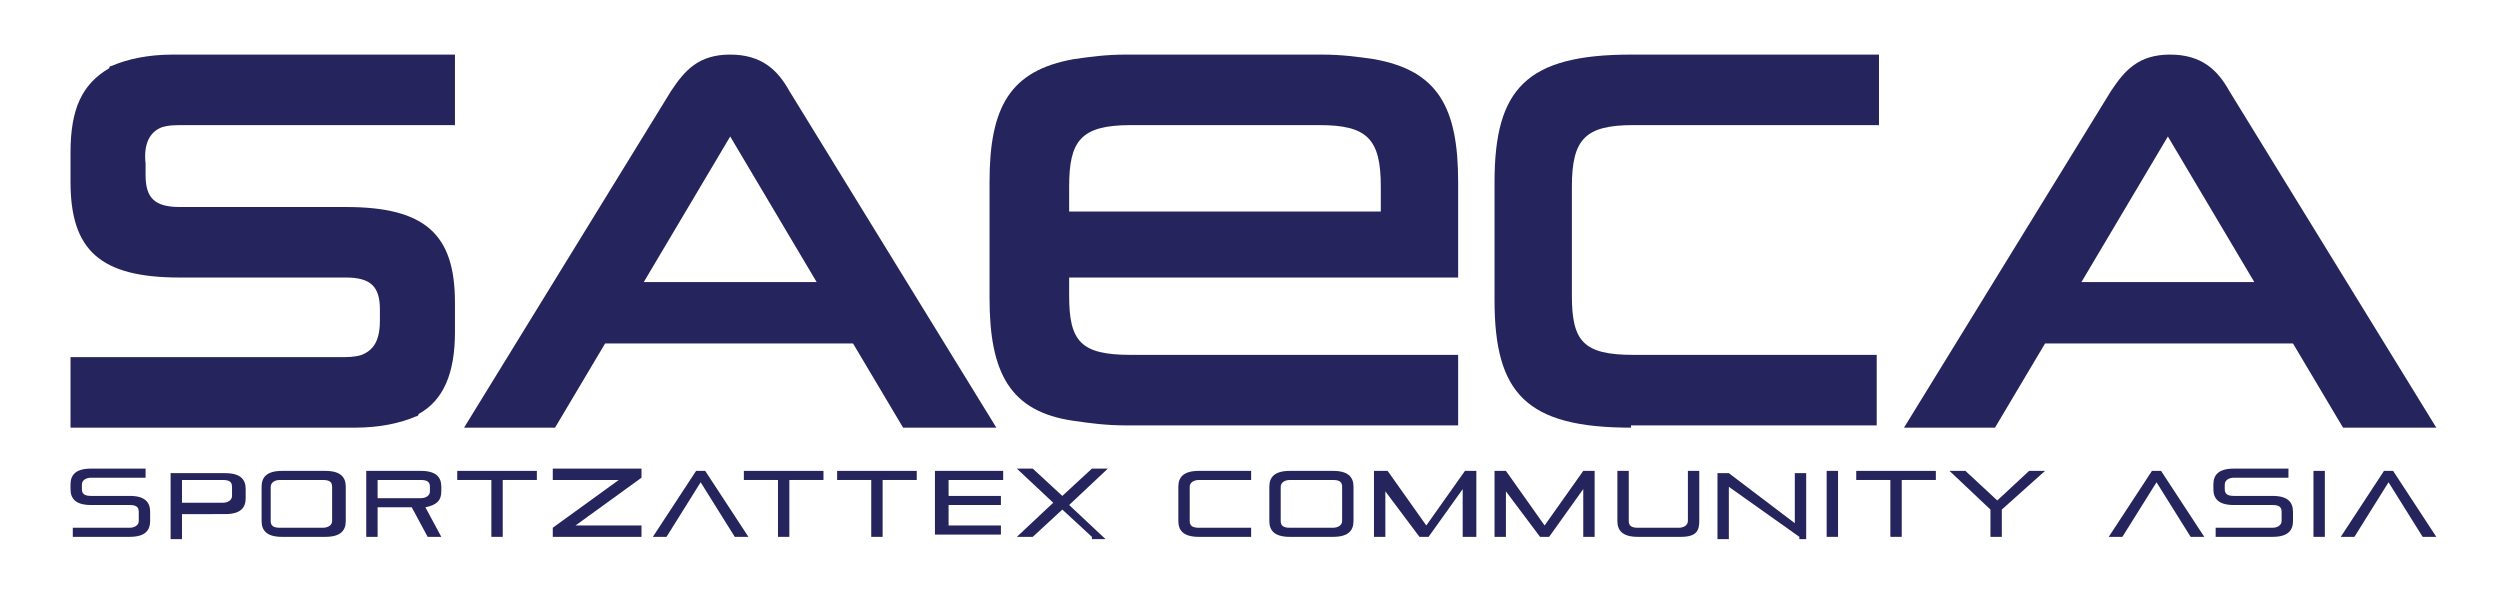 <?xml version="1.0" encoding="utf-8"?>
<!-- Generator: Adobe Illustrator 26.0.3, SVG Export Plug-In . SVG Version: 6.00 Build 0)  -->
<svg version="1.1" id="Layer_1" xmlns="http://www.w3.org/2000/svg" xmlns:xlink="http://www.w3.org/1999/xlink" x="0px" y="0px"
	 viewBox="0 0 109.9 26" style="enable-background:new 0 0 109.9 26;" xml:space="preserve">
<style type="text/css">
	.st0{fill:#26245C;}
</style>
<g>
	<g>
		<g>
			<path class="st0" d="M3.2,23.6v-0.4h2.5c0.2,0,0.4-0.1,0.4-0.3v-0.4c0-0.2-0.1-0.3-0.4-0.3H4c-0.7,0-0.9-0.3-0.9-0.7v-0.2
				c0-0.4,0.2-0.7,0.9-0.7h2.4v0.4H4c-0.2,0-0.4,0.1-0.4,0.3v0.2c0,0.2,0.1,0.3,0.4,0.3h1.7c0.7,0,0.9,0.3,0.9,0.7v0.4
				c0,0.4-0.2,0.7-0.9,0.7H3.2z"/>
			<path class="st0" d="M8,22.6v1.1H7.5v-2.9h2.4c0.7,0,0.9,0.3,0.9,0.7v0.4c0,0.4-0.2,0.7-0.9,0.7H8z M10.2,21.4
				c0-0.2-0.1-0.3-0.4-0.3H8v1h1.8c0.2,0,0.4-0.1,0.4-0.3V21.4z"/>
			<path class="st0" d="M12.4,23.6c-0.7,0-0.9-0.3-0.9-0.7v-1.5c0-0.4,0.2-0.7,0.9-0.7h1.9c0.7,0,0.9,0.3,0.9,0.7v1.5
				c0,0.4-0.2,0.7-0.9,0.7H12.4z M14.6,21.4c0-0.2-0.1-0.3-0.4-0.3h-1.9c-0.2,0-0.4,0.1-0.4,0.3v1.5c0,0.2,0.1,0.3,0.4,0.3h1.9
				c0.2,0,0.4-0.1,0.4-0.3V21.4z"/>
			<path class="st0" d="M18.8,23.6l-0.7-1.3h-1.5v1.3h-0.5v-2.9h2.4c0.7,0,0.9,0.3,0.9,0.7v0.2c0,0.4-0.2,0.6-0.7,0.7l0.7,1.3H18.8z
				 M18.9,21.4c0-0.2-0.1-0.3-0.4-0.3h-1.9v0.8h1.9c0.2,0,0.4-0.1,0.4-0.3V21.4z"/>
			<path class="st0" d="M21.6,23.6v-2.5h-1.5v-0.4h3.5v0.4h-1.5v2.5H21.6z"/>
			<path class="st0" d="M24.3,23.6v-0.4l2.9-2.1h-2.9v-0.5h3.9v0.4l-2.9,2.1h2.9v0.5H24.3z"/>
			<path class="st0" d="M32.3,23.6l-1.5-2.4l-1.5,2.4h-0.6l1.9-2.9H31l1.9,2.9H32.3z"/>
			<path class="st0" d="M34.2,23.6v-2.5h-1.5v-0.4h3.5v0.4h-1.5v2.5H34.2z"/>
			<path class="st0" d="M38.3,23.6v-2.5h-1.5v-0.4h3.5v0.4h-1.5v2.5H38.3z"/>
			<path class="st0" d="M41.1,23.6v-2.9h3v0.4h-2.4v0.7h2.3v0.4h-2.3v0.9H44v0.4H41.1z"/>
			<path class="st0" d="M48,23.6l-1.3-1.2l-1.3,1.2h-0.7l1.6-1.5l-1.6-1.5h0.7l1.3,1.2l1.3-1.2h0.7L47,22.2l1.6,1.5H48z"/>
			<path class="st0" d="M52.7,23.6c-0.7,0-0.9-0.3-0.9-0.7v-1.5c0-0.4,0.2-0.7,0.9-0.7H55v0.4h-2.3c-0.2,0-0.4,0.1-0.4,0.3v1.5
				c0,0.2,0.1,0.3,0.4,0.3H55v0.4H52.7z"/>
			<path class="st0" d="M56.7,23.6c-0.7,0-0.9-0.3-0.9-0.7v-1.5c0-0.4,0.2-0.7,0.9-0.7h1.9c0.7,0,0.9,0.3,0.9,0.7v1.5
				c0,0.4-0.2,0.7-0.9,0.7H56.7z M59,21.4c0-0.2-0.1-0.3-0.4-0.3h-1.9c-0.2,0-0.4,0.1-0.4,0.3v1.5c0,0.2,0.1,0.3,0.4,0.3h1.9
				c0.2,0,0.4-0.1,0.4-0.3V21.4z"/>
			<path class="st0" d="M64.3,23.6v-2.1l-1.5,2.1h-0.4l-1.5-2v2h-0.5v-2.9H61l1.7,2.4l1.7-2.4h0.5v2.9H64.3z"/>
			<path class="st0" d="M69.6,23.6v-2.1l-1.5,2.1h-0.4l-1.5-2v2h-0.5v-2.9h0.5l1.7,2.4l1.7-2.4h0.5v2.9H69.6z"/>
			<path class="st0" d="M72,23.6c-0.7,0-0.9-0.3-0.9-0.7v-2.2h0.5v2.2c0,0.2,0.1,0.3,0.4,0.3h1.8c0.2,0,0.4-0.1,0.4-0.3v-2.2h0.5
				v2.2c0,0.4-0.1,0.7-0.8,0.7H72z"/>
			<path class="st0" d="M79.1,23.6L76,21.4v2.3h-0.5v-2.9H76l2.9,2.2v-2.2h0.5v2.9H79.1z"/>
			<path class="st0" d="M80.3,23.6v-2.9h0.5v2.9H80.3z"/>
			<path class="st0" d="M83.1,23.6v-2.5h-1.5v-0.4h3.5v0.4h-1.5v2.5H83.1z"/>
			<path class="st0" d="M87.5,23.6v-1.2l-1.8-1.7h0.7l1.4,1.3l1.4-1.3h0.7L88,22.4v1.2H87.5z"/>
			<path class="st0" d="M96.3,23.6l-1.5-2.4l-1.5,2.4h-0.6l1.9-2.9H95l1.9,2.9H96.3z"/>
			<path class="st0" d="M97.4,23.6v-0.4h2.5c0.2,0,0.4-0.1,0.4-0.3v-0.4c0-0.2-0.1-0.3-0.4-0.3h-1.7c-0.7,0-0.9-0.3-0.9-0.7v-0.2
				c0-0.4,0.2-0.7,0.9-0.7h2.4v0.4h-2.4c-0.2,0-0.4,0.1-0.4,0.3v0.2c0,0.2,0.1,0.3,0.4,0.3h1.7c0.7,0,0.9,0.3,0.9,0.7v0.4
				c0,0.4-0.2,0.7-0.9,0.7H97.4z"/>
			<path class="st0" d="M101.7,23.6v-2.9h0.5v2.9H101.7z"/>
			<path class="st0" d="M106.5,23.6l-1.5-2.4l-1.5,2.4h-0.6l1.9-2.9h0.4l1.9,2.9H106.5z"/>
		</g>
		<g>
			<path class="st0" d="M7.1,5.6c0.3-0.1,0.6-0.1,1-0.1h4.4H20V2.4h-7.6H7.9H7.6c-1.1,0-2,0.2-2.7,0.5c0,0,0,0,0,0
				c0,0-0.1,0-0.1,0.1C3.6,3.7,3.1,4.8,3.1,6.7V8c0,3,1.3,4.2,4.8,4.2h7.3c1.1,0,1.5,0.4,1.5,1.4v0.5c0,0.9-0.3,1.3-0.8,1.5
				c-0.3,0.1-0.6,0.1-1,0.1h-4.4H3.1v3.1h7.6h4.6h0.3c1.1,0,2-0.2,2.7-0.5c0,0,0,0,0,0c0,0,0.1,0,0.1-0.1c1.1-0.6,1.6-1.8,1.6-3.6
				v-1.3c0-3-1.3-4.2-4.8-4.2H7.9c-1.1,0-1.5-0.4-1.5-1.4V7.2C6.3,6.3,6.6,5.8,7.1,5.6z"/>
			<path class="st0" d="M37.5,15.1H26.6l-2.2,3.7h-4L29.5,4c0.6-0.9,1.2-1.6,2.6-1.6c1.4,0,2.1,0.7,2.6,1.6l9.1,14.8h-4.1L37.5,15.1
				z M28.3,12.4h7.6L32.1,6L28.3,12.4z"/>
			<path class="st0" d="M71.7,18.8c-4.6,0-6-1.5-6-5.6V8c0-4.1,1.4-5.6,6-5.6h10.9v3.1H71.8c-2.1,0-2.7,0.6-2.7,2.7V13
				c0,2,0.5,2.6,2.7,2.6h10.7v3.1H71.7z"/>
			<path class="st0" d="M100.8,15.1H89.9l-2.2,3.7h-4L92.8,4c0.6-0.9,1.2-1.6,2.6-1.6c1.4,0,2.1,0.7,2.6,1.6l9.1,14.8h-4.1
				L100.8,15.1z M91.5,12.4h7.6L95.3,6L91.5,12.4z"/>
			<path class="st0" d="M60.4,2.6c-0.7-0.1-1.4-0.2-2.3-0.2h-8.6c-0.9,0-1.6,0.1-2.3,0.2c-2.8,0.5-3.7,2.1-3.7,5.4v5.1
				c0,3.3,0.9,5,3.7,5.4c0.7,0.1,1.4,0.2,2.3,0.2h14.6v-3.1H49.7c-2.2,0-2.7-0.6-2.7-2.6v-0.8h17.1V8C64.1,4.7,63.2,3.1,60.4,2.6z
				 M47,9.4V8.2c0-2,0.5-2.7,2.7-2.7H58c2.1,0,2.7,0.6,2.7,2.7v1.1H47z"/>
		</g>
	</g>
</g>
</svg>
